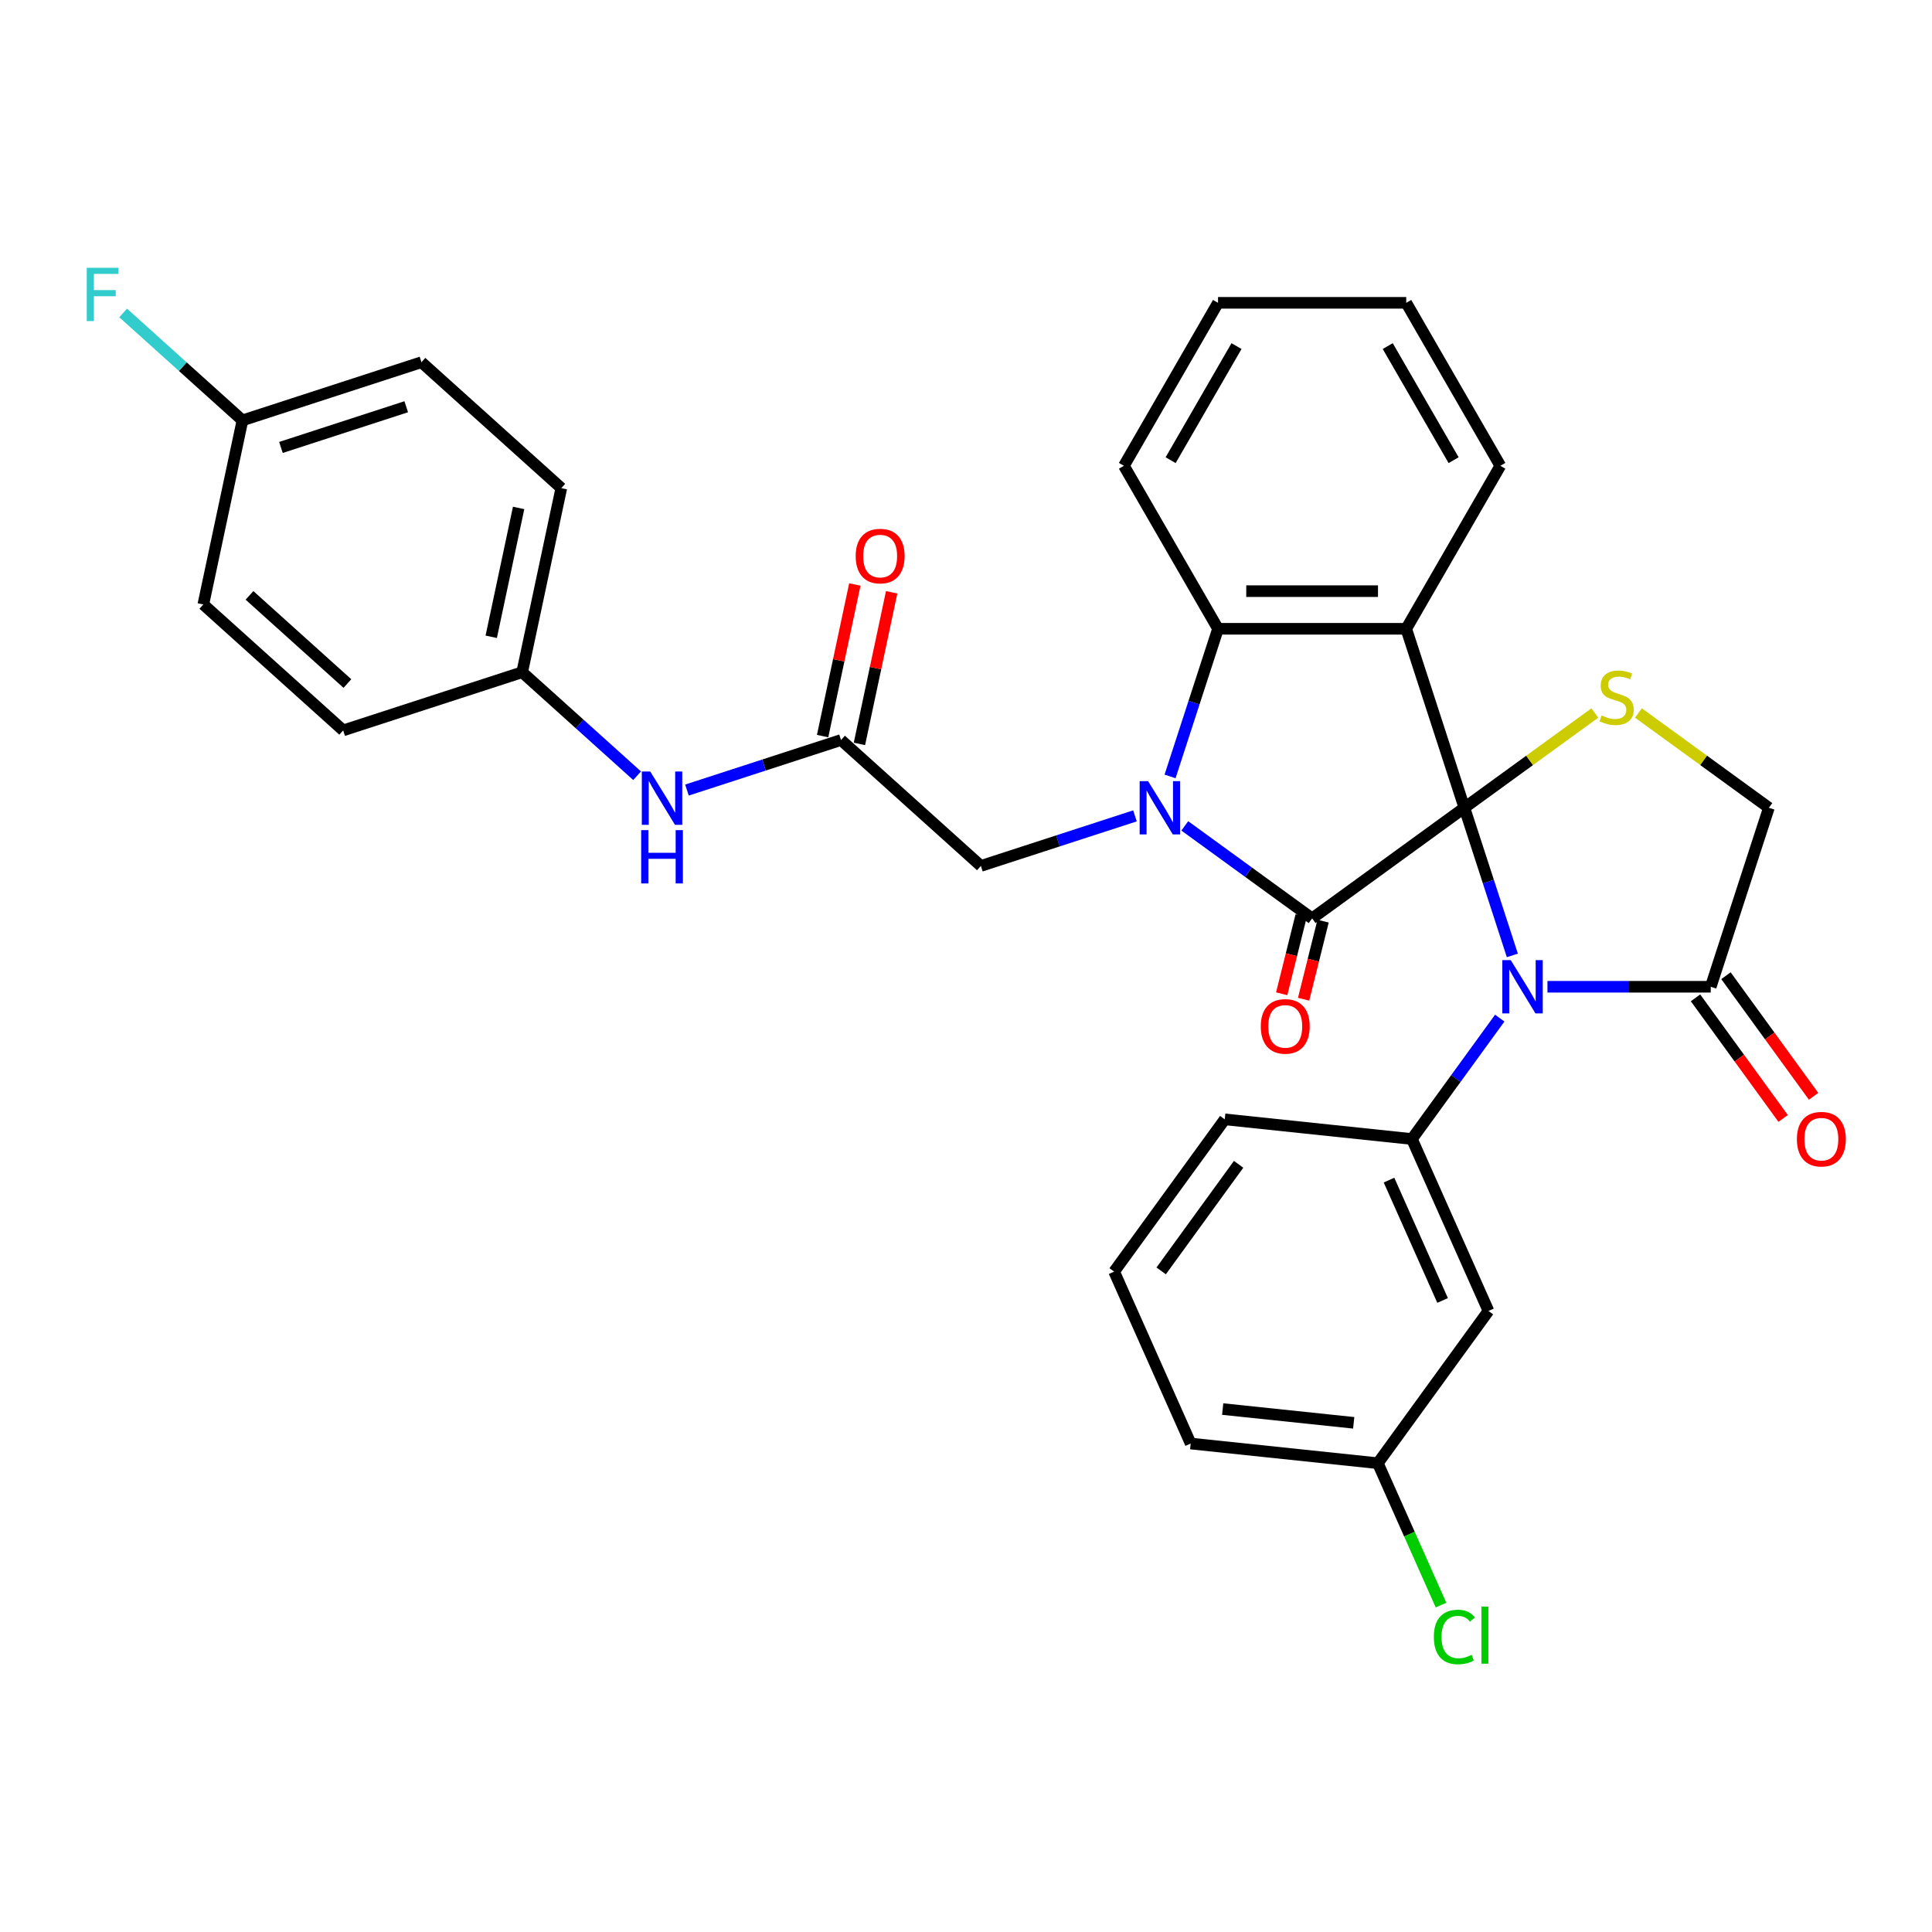 <?xml version='1.0' encoding='iso-8859-1'?>
<svg version='1.1' baseProfile='full'
              xmlns='http://www.w3.org/2000/svg'
                      xmlns:rdkit='http://www.rdkit.org/xml'
                      xmlns:xlink='http://www.w3.org/1999/xlink'
                  xml:space='preserve'
width='1000px' height='1000px' viewBox='0 0 1000 1000'>
<!-- END OF HEADER -->
<rect style='opacity:1.0;fill:#FFFFFF;stroke:none' width='1000' height='1000' x='0' y='0'> </rect>
<path class='bond-0' d='M 757.962,418.104 L 679.155,475.361' style='fill:none;fill-rule:evenodd;stroke:#000000;stroke-width:6px;stroke-linecap:butt;stroke-linejoin:miter;stroke-opacity:1' />
<path class='bond-2' d='M 757.962,418.104 L 770.377,456.312' style='fill:none;fill-rule:evenodd;stroke:#000000;stroke-width:6px;stroke-linecap:butt;stroke-linejoin:miter;stroke-opacity:1' />
<path class='bond-2' d='M 770.377,456.312 L 782.791,494.52' style='fill:none;fill-rule:evenodd;stroke:#0000FF;stroke-width:6px;stroke-linecap:butt;stroke-linejoin:miter;stroke-opacity:1' />
<path class='bond-3' d='M 757.962,418.104 L 727.861,325.461' style='fill:none;fill-rule:evenodd;stroke:#000000;stroke-width:6px;stroke-linecap:butt;stroke-linejoin:miter;stroke-opacity:1' />
<path class='bond-5' d='M 757.962,418.104 L 791.726,393.574' style='fill:none;fill-rule:evenodd;stroke:#000000;stroke-width:6px;stroke-linecap:butt;stroke-linejoin:miter;stroke-opacity:1' />
<path class='bond-5' d='M 791.726,393.574 L 825.49,369.043' style='fill:none;fill-rule:evenodd;stroke:#CCCC00;stroke-width:6px;stroke-linecap:butt;stroke-linejoin:miter;stroke-opacity:1' />
<path class='bond-1' d='M 679.155,475.361 L 646.2,451.418' style='fill:none;fill-rule:evenodd;stroke:#000000;stroke-width:6px;stroke-linecap:butt;stroke-linejoin:miter;stroke-opacity:1' />
<path class='bond-1' d='M 646.2,451.418 L 613.245,427.475' style='fill:none;fill-rule:evenodd;stroke:#0000FF;stroke-width:6px;stroke-linecap:butt;stroke-linejoin:miter;stroke-opacity:1' />
<path class='bond-12' d='M 673.484,473.947 L 668.443,494.159' style='fill:none;fill-rule:evenodd;stroke:#000000;stroke-width:6px;stroke-linecap:butt;stroke-linejoin:miter;stroke-opacity:1' />
<path class='bond-12' d='M 668.443,494.159 L 663.403,514.371' style='fill:none;fill-rule:evenodd;stroke:#FF0000;stroke-width:6px;stroke-linecap:butt;stroke-linejoin:miter;stroke-opacity:1' />
<path class='bond-12' d='M 684.826,476.776 L 679.785,496.988' style='fill:none;fill-rule:evenodd;stroke:#000000;stroke-width:6px;stroke-linecap:butt;stroke-linejoin:miter;stroke-opacity:1' />
<path class='bond-12' d='M 679.785,496.988 L 674.745,517.2' style='fill:none;fill-rule:evenodd;stroke:#FF0000;stroke-width:6px;stroke-linecap:butt;stroke-linejoin:miter;stroke-opacity:1' />
<path class='bond-8' d='M 587.45,422.295 L 547.577,435.251' style='fill:none;fill-rule:evenodd;stroke:#0000FF;stroke-width:6px;stroke-linecap:butt;stroke-linejoin:miter;stroke-opacity:1' />
<path class='bond-8' d='M 547.577,435.251 L 507.704,448.206' style='fill:none;fill-rule:evenodd;stroke:#000000;stroke-width:6px;stroke-linecap:butt;stroke-linejoin:miter;stroke-opacity:1' />
<path class='bond-33' d='M 605.62,401.876 L 618.035,363.668' style='fill:none;fill-rule:evenodd;stroke:#0000FF;stroke-width:6px;stroke-linecap:butt;stroke-linejoin:miter;stroke-opacity:1' />
<path class='bond-33' d='M 618.035,363.668 L 630.449,325.461' style='fill:none;fill-rule:evenodd;stroke:#000000;stroke-width:6px;stroke-linecap:butt;stroke-linejoin:miter;stroke-opacity:1' />
<path class='bond-6' d='M 776.273,526.977 L 753.54,558.266' style='fill:none;fill-rule:evenodd;stroke:#0000FF;stroke-width:6px;stroke-linecap:butt;stroke-linejoin:miter;stroke-opacity:1' />
<path class='bond-6' d='M 753.54,558.266 L 730.807,589.556' style='fill:none;fill-rule:evenodd;stroke:#000000;stroke-width:6px;stroke-linecap:butt;stroke-linejoin:miter;stroke-opacity:1' />
<path class='bond-7' d='M 800.961,510.748 L 843.218,510.748' style='fill:none;fill-rule:evenodd;stroke:#0000FF;stroke-width:6px;stroke-linecap:butt;stroke-linejoin:miter;stroke-opacity:1' />
<path class='bond-7' d='M 843.218,510.748 L 885.476,510.748' style='fill:none;fill-rule:evenodd;stroke:#000000;stroke-width:6px;stroke-linecap:butt;stroke-linejoin:miter;stroke-opacity:1' />
<path class='bond-4' d='M 727.861,325.461 L 630.449,325.461' style='fill:none;fill-rule:evenodd;stroke:#000000;stroke-width:6px;stroke-linecap:butt;stroke-linejoin:miter;stroke-opacity:1' />
<path class='bond-4' d='M 713.249,305.978 L 645.061,305.978' style='fill:none;fill-rule:evenodd;stroke:#000000;stroke-width:6px;stroke-linecap:butt;stroke-linejoin:miter;stroke-opacity:1' />
<path class='bond-16' d='M 727.861,325.461 L 776.566,241.1' style='fill:none;fill-rule:evenodd;stroke:#000000;stroke-width:6px;stroke-linecap:butt;stroke-linejoin:miter;stroke-opacity:1' />
<path class='bond-23' d='M 630.449,325.461 L 581.743,241.1' style='fill:none;fill-rule:evenodd;stroke:#000000;stroke-width:6px;stroke-linecap:butt;stroke-linejoin:miter;stroke-opacity:1' />
<path class='bond-11' d='M 848.05,369.043 L 881.814,393.574' style='fill:none;fill-rule:evenodd;stroke:#CCCC00;stroke-width:6px;stroke-linecap:butt;stroke-linejoin:miter;stroke-opacity:1' />
<path class='bond-11' d='M 881.814,393.574 L 915.577,418.104' style='fill:none;fill-rule:evenodd;stroke:#000000;stroke-width:6px;stroke-linecap:butt;stroke-linejoin:miter;stroke-opacity:1' />
<path class='bond-10' d='M 730.807,589.556 L 770.428,678.546' style='fill:none;fill-rule:evenodd;stroke:#000000;stroke-width:6px;stroke-linecap:butt;stroke-linejoin:miter;stroke-opacity:1' />
<path class='bond-10' d='M 718.952,610.828 L 746.687,673.121' style='fill:none;fill-rule:evenodd;stroke:#000000;stroke-width:6px;stroke-linecap:butt;stroke-linejoin:miter;stroke-opacity:1' />
<path class='bond-20' d='M 730.807,589.556 L 633.929,579.374' style='fill:none;fill-rule:evenodd;stroke:#000000;stroke-width:6px;stroke-linecap:butt;stroke-linejoin:miter;stroke-opacity:1' />
<path class='bond-14' d='M 877.595,516.474 L 900.271,547.685' style='fill:none;fill-rule:evenodd;stroke:#000000;stroke-width:6px;stroke-linecap:butt;stroke-linejoin:miter;stroke-opacity:1' />
<path class='bond-14' d='M 900.271,547.685 L 922.948,578.897' style='fill:none;fill-rule:evenodd;stroke:#FF0000;stroke-width:6px;stroke-linecap:butt;stroke-linejoin:miter;stroke-opacity:1' />
<path class='bond-14' d='M 893.356,505.023 L 916.033,536.234' style='fill:none;fill-rule:evenodd;stroke:#000000;stroke-width:6px;stroke-linecap:butt;stroke-linejoin:miter;stroke-opacity:1' />
<path class='bond-14' d='M 916.033,536.234 L 938.709,567.445' style='fill:none;fill-rule:evenodd;stroke:#FF0000;stroke-width:6px;stroke-linecap:butt;stroke-linejoin:miter;stroke-opacity:1' />
<path class='bond-32' d='M 885.476,510.748 L 915.577,418.104' style='fill:none;fill-rule:evenodd;stroke:#000000;stroke-width:6px;stroke-linecap:butt;stroke-linejoin:miter;stroke-opacity:1' />
<path class='bond-9' d='M 507.704,448.206 L 435.313,383.025' style='fill:none;fill-rule:evenodd;stroke:#000000;stroke-width:6px;stroke-linecap:butt;stroke-linejoin:miter;stroke-opacity:1' />
<path class='bond-13' d='M 435.313,383.025 L 395.439,395.981' style='fill:none;fill-rule:evenodd;stroke:#000000;stroke-width:6px;stroke-linecap:butt;stroke-linejoin:miter;stroke-opacity:1' />
<path class='bond-13' d='M 395.439,395.981 L 355.566,408.936' style='fill:none;fill-rule:evenodd;stroke:#0000FF;stroke-width:6px;stroke-linecap:butt;stroke-linejoin:miter;stroke-opacity:1' />
<path class='bond-15' d='M 444.841,385.051 L 453.181,345.816' style='fill:none;fill-rule:evenodd;stroke:#000000;stroke-width:6px;stroke-linecap:butt;stroke-linejoin:miter;stroke-opacity:1' />
<path class='bond-15' d='M 453.181,345.816 L 461.52,306.581' style='fill:none;fill-rule:evenodd;stroke:#FF0000;stroke-width:6px;stroke-linecap:butt;stroke-linejoin:miter;stroke-opacity:1' />
<path class='bond-15' d='M 425.784,381 L 434.124,341.765' style='fill:none;fill-rule:evenodd;stroke:#000000;stroke-width:6px;stroke-linecap:butt;stroke-linejoin:miter;stroke-opacity:1' />
<path class='bond-15' d='M 434.124,341.765 L 442.464,302.53' style='fill:none;fill-rule:evenodd;stroke:#FF0000;stroke-width:6px;stroke-linecap:butt;stroke-linejoin:miter;stroke-opacity:1' />
<path class='bond-18' d='M 770.428,678.546 L 713.171,757.353' style='fill:none;fill-rule:evenodd;stroke:#000000;stroke-width:6px;stroke-linecap:butt;stroke-linejoin:miter;stroke-opacity:1' />
<path class='bond-17' d='M 329.772,401.514 L 300.025,374.73' style='fill:none;fill-rule:evenodd;stroke:#0000FF;stroke-width:6px;stroke-linecap:butt;stroke-linejoin:miter;stroke-opacity:1' />
<path class='bond-17' d='M 300.025,374.73 L 270.278,347.946' style='fill:none;fill-rule:evenodd;stroke:#000000;stroke-width:6px;stroke-linecap:butt;stroke-linejoin:miter;stroke-opacity:1' />
<path class='bond-30' d='M 776.566,241.1 L 727.861,156.739' style='fill:none;fill-rule:evenodd;stroke:#000000;stroke-width:6px;stroke-linecap:butt;stroke-linejoin:miter;stroke-opacity:1' />
<path class='bond-30' d='M 752.388,238.187 L 718.294,179.134' style='fill:none;fill-rule:evenodd;stroke:#000000;stroke-width:6px;stroke-linecap:butt;stroke-linejoin:miter;stroke-opacity:1' />
<path class='bond-24' d='M 270.278,347.946 L 177.634,378.048' style='fill:none;fill-rule:evenodd;stroke:#000000;stroke-width:6px;stroke-linecap:butt;stroke-linejoin:miter;stroke-opacity:1' />
<path class='bond-25' d='M 270.278,347.946 L 290.531,252.663' style='fill:none;fill-rule:evenodd;stroke:#000000;stroke-width:6px;stroke-linecap:butt;stroke-linejoin:miter;stroke-opacity:1' />
<path class='bond-25' d='M 254.259,329.603 L 268.437,262.905' style='fill:none;fill-rule:evenodd;stroke:#000000;stroke-width:6px;stroke-linecap:butt;stroke-linejoin:miter;stroke-opacity:1' />
<path class='bond-21' d='M 713.171,757.353 L 729.52,794.075' style='fill:none;fill-rule:evenodd;stroke:#000000;stroke-width:6px;stroke-linecap:butt;stroke-linejoin:miter;stroke-opacity:1' />
<path class='bond-21' d='M 729.52,794.075 L 745.87,830.796' style='fill:none;fill-rule:evenodd;stroke:#00CC00;stroke-width:6px;stroke-linecap:butt;stroke-linejoin:miter;stroke-opacity:1' />
<path class='bond-35' d='M 713.171,757.353 L 616.293,747.171' style='fill:none;fill-rule:evenodd;stroke:#000000;stroke-width:6px;stroke-linecap:butt;stroke-linejoin:miter;stroke-opacity:1' />
<path class='bond-35' d='M 700.676,736.45 L 632.861,729.323' style='fill:none;fill-rule:evenodd;stroke:#000000;stroke-width:6px;stroke-linecap:butt;stroke-linejoin:miter;stroke-opacity:1' />
<path class='bond-19' d='M 125.496,217.584 L 218.14,187.482' style='fill:none;fill-rule:evenodd;stroke:#000000;stroke-width:6px;stroke-linecap:butt;stroke-linejoin:miter;stroke-opacity:1' />
<path class='bond-19' d='M 145.413,231.598 L 210.264,210.526' style='fill:none;fill-rule:evenodd;stroke:#000000;stroke-width:6px;stroke-linecap:butt;stroke-linejoin:miter;stroke-opacity:1' />
<path class='bond-22' d='M 125.496,217.584 L 94.62,189.783' style='fill:none;fill-rule:evenodd;stroke:#000000;stroke-width:6px;stroke-linecap:butt;stroke-linejoin:miter;stroke-opacity:1' />
<path class='bond-22' d='M 94.62,189.783 L 63.743,161.981' style='fill:none;fill-rule:evenodd;stroke:#33CCCC;stroke-width:6px;stroke-linecap:butt;stroke-linejoin:miter;stroke-opacity:1' />
<path class='bond-36' d='M 125.496,217.584 L 105.243,312.867' style='fill:none;fill-rule:evenodd;stroke:#000000;stroke-width:6px;stroke-linecap:butt;stroke-linejoin:miter;stroke-opacity:1' />
<path class='bond-28' d='M 633.929,579.374 L 576.672,658.181' style='fill:none;fill-rule:evenodd;stroke:#000000;stroke-width:6px;stroke-linecap:butt;stroke-linejoin:miter;stroke-opacity:1' />
<path class='bond-28' d='M 641.102,602.646 L 601.022,657.811' style='fill:none;fill-rule:evenodd;stroke:#000000;stroke-width:6px;stroke-linecap:butt;stroke-linejoin:miter;stroke-opacity:1' />
<path class='bond-34' d='M 581.743,241.1 L 630.449,156.739' style='fill:none;fill-rule:evenodd;stroke:#000000;stroke-width:6px;stroke-linecap:butt;stroke-linejoin:miter;stroke-opacity:1' />
<path class='bond-34' d='M 605.921,238.187 L 640.015,179.134' style='fill:none;fill-rule:evenodd;stroke:#000000;stroke-width:6px;stroke-linecap:butt;stroke-linejoin:miter;stroke-opacity:1' />
<path class='bond-27' d='M 177.634,378.048 L 105.243,312.867' style='fill:none;fill-rule:evenodd;stroke:#000000;stroke-width:6px;stroke-linecap:butt;stroke-linejoin:miter;stroke-opacity:1' />
<path class='bond-27' d='M 179.812,353.793 L 129.138,308.166' style='fill:none;fill-rule:evenodd;stroke:#000000;stroke-width:6px;stroke-linecap:butt;stroke-linejoin:miter;stroke-opacity:1' />
<path class='bond-26' d='M 290.531,252.663 L 218.14,187.482' style='fill:none;fill-rule:evenodd;stroke:#000000;stroke-width:6px;stroke-linecap:butt;stroke-linejoin:miter;stroke-opacity:1' />
<path class='bond-29' d='M 576.672,658.181 L 616.293,747.171' style='fill:none;fill-rule:evenodd;stroke:#000000;stroke-width:6px;stroke-linecap:butt;stroke-linejoin:miter;stroke-opacity:1' />
<path class='bond-31' d='M 727.861,156.739 L 630.449,156.739' style='fill:none;fill-rule:evenodd;stroke:#000000;stroke-width:6px;stroke-linecap:butt;stroke-linejoin:miter;stroke-opacity:1' />
<path  class='atom-2' d='M 594.249 404.311
L 603.289 418.923
Q 604.185 420.364, 605.627 422.975
Q 607.069 425.586, 607.147 425.742
L 607.147 404.311
L 610.809 404.311
L 610.809 431.898
L 607.03 431.898
L 597.328 415.922
Q 596.198 414.052, 594.99 411.909
Q 593.821 409.766, 593.47 409.104
L 593.47 431.898
L 589.885 431.898
L 589.885 404.311
L 594.249 404.311
' fill='#0000FF'/>
<path  class='atom-3' d='M 781.966 496.955
L 791.006 511.567
Q 791.902 513.008, 793.344 515.619
Q 794.786 518.229, 794.863 518.385
L 794.863 496.955
L 798.526 496.955
L 798.526 524.542
L 794.747 524.542
L 785.044 508.566
Q 783.914 506.696, 782.706 504.553
Q 781.538 502.41, 781.187 501.747
L 781.187 524.542
L 777.602 524.542
L 777.602 496.955
L 781.966 496.955
' fill='#0000FF'/>
<path  class='atom-6' d='M 828.977 370.316
Q 829.289 370.433, 830.574 370.978
Q 831.86 371.524, 833.263 371.874
Q 834.705 372.186, 836.107 372.186
Q 838.718 372.186, 840.238 370.939
Q 841.757 369.653, 841.757 367.432
Q 841.757 365.913, 840.978 364.978
Q 840.238 364.043, 839.069 363.536
Q 837.9 363.029, 835.952 362.445
Q 833.497 361.705, 832.016 361.003
Q 830.574 360.302, 829.522 358.821
Q 828.509 357.341, 828.509 354.847
Q 828.509 351.379, 830.847 349.236
Q 833.224 347.093, 837.9 347.093
Q 841.095 347.093, 844.719 348.613
L 843.822 351.613
Q 840.51 350.249, 838.017 350.249
Q 835.328 350.249, 833.848 351.379
Q 832.367 352.47, 832.406 354.379
Q 832.406 355.86, 833.146 356.756
Q 833.925 357.652, 835.016 358.159
Q 836.146 358.665, 838.017 359.25
Q 840.51 360.029, 841.991 360.808
Q 843.472 361.588, 844.524 363.185
Q 845.615 364.744, 845.615 367.432
Q 845.615 371.251, 843.043 373.316
Q 840.51 375.342, 836.263 375.342
Q 833.809 375.342, 831.938 374.797
Q 830.107 374.29, 827.925 373.394
L 828.977 370.316
' fill='#CCCC00'/>
<path  class='atom-13' d='M 652.573 531.251
Q 652.573 524.627, 655.846 520.925
Q 659.119 517.223, 665.236 517.223
Q 671.354 517.223, 674.627 520.925
Q 677.9 524.627, 677.9 531.251
Q 677.9 537.952, 674.588 541.771
Q 671.276 545.551, 665.236 545.551
Q 659.158 545.551, 655.846 541.771
Q 652.573 537.991, 652.573 531.251
M 665.236 542.433
Q 669.445 542.433, 671.704 539.628
Q 674.003 536.784, 674.003 531.251
Q 674.003 525.834, 671.704 523.107
Q 669.445 520.34, 665.236 520.34
Q 661.028 520.34, 658.729 523.068
Q 656.469 525.796, 656.469 531.251
Q 656.469 536.822, 658.729 539.628
Q 661.028 542.433, 665.236 542.433
' fill='#FF0000'/>
<path  class='atom-14' d='M 336.571 399.334
L 345.611 413.945
Q 346.507 415.387, 347.949 417.998
Q 349.39 420.608, 349.468 420.764
L 349.468 399.334
L 353.131 399.334
L 353.131 426.921
L 349.351 426.921
L 339.649 410.945
Q 338.519 409.075, 337.311 406.932
Q 336.142 404.789, 335.792 404.126
L 335.792 426.921
L 332.207 426.921
L 332.207 399.334
L 336.571 399.334
' fill='#0000FF'/>
<path  class='atom-14' d='M 331.876 429.679
L 335.616 429.679
L 335.616 441.408
L 349.721 441.408
L 349.721 429.679
L 353.462 429.679
L 353.462 457.266
L 349.721 457.266
L 349.721 444.525
L 335.616 444.525
L 335.616 457.266
L 331.876 457.266
L 331.876 429.679
' fill='#0000FF'/>
<path  class='atom-15' d='M 930.069 589.634
Q 930.069 583.01, 933.342 579.308
Q 936.615 575.606, 942.733 575.606
Q 948.85 575.606, 952.123 579.308
Q 955.396 583.01, 955.396 589.634
Q 955.396 596.336, 952.084 600.154
Q 948.772 603.934, 942.733 603.934
Q 936.654 603.934, 933.342 600.154
Q 930.069 596.375, 930.069 589.634
M 942.733 600.817
Q 946.941 600.817, 949.201 598.011
Q 951.5 595.167, 951.5 589.634
Q 951.5 584.218, 949.201 581.49
Q 946.941 578.724, 942.733 578.724
Q 938.524 578.724, 936.225 581.451
Q 933.966 584.179, 933.966 589.634
Q 933.966 595.206, 936.225 598.011
Q 938.524 600.817, 942.733 600.817
' fill='#FF0000'/>
<path  class='atom-16' d='M 442.902 287.82
Q 442.902 281.196, 446.175 277.495
Q 449.448 273.793, 455.566 273.793
Q 461.683 273.793, 464.956 277.495
Q 468.229 281.196, 468.229 287.82
Q 468.229 294.522, 464.917 298.341
Q 461.605 302.12, 455.566 302.12
Q 449.487 302.12, 446.175 298.341
Q 442.902 294.561, 442.902 287.82
M 455.566 299.003
Q 459.774 299.003, 462.034 296.198
Q 464.333 293.353, 464.333 287.82
Q 464.333 282.404, 462.034 279.677
Q 459.774 276.91, 455.566 276.91
Q 451.357 276.91, 449.059 279.638
Q 446.799 282.365, 446.799 287.82
Q 446.799 293.392, 449.059 296.198
Q 451.357 299.003, 455.566 299.003
' fill='#FF0000'/>
<path  class='atom-22' d='M 742.154 847.297
Q 742.154 840.44, 745.349 836.855
Q 748.584 833.231, 754.701 833.231
Q 760.39 833.231, 763.429 837.245
L 760.857 839.349
Q 758.636 836.426, 754.701 836.426
Q 750.532 836.426, 748.311 839.232
Q 746.129 841.998, 746.129 847.297
Q 746.129 852.753, 748.389 855.558
Q 750.688 858.363, 755.13 858.363
Q 758.169 858.363, 761.715 856.532
L 762.806 859.454
Q 761.364 860.39, 759.182 860.935
Q 757 861.481, 754.584 861.481
Q 748.584 861.481, 745.349 857.818
Q 742.154 854.155, 742.154 847.297
' fill='#00CC00'/>
<path  class='atom-22' d='M 766.78 831.556
L 770.365 831.556
L 770.365 861.13
L 766.78 861.13
L 766.78 831.556
' fill='#00CC00'/>
<path  class='atom-23' d='M 44.904 138.61
L 61.308 138.61
L 61.308 141.766
L 48.605 141.766
L 48.605 150.143
L 59.905 150.143
L 59.905 153.338
L 48.605 153.338
L 48.605 166.197
L 44.904 166.197
L 44.904 138.61
' fill='#33CCCC'/>
</svg>
